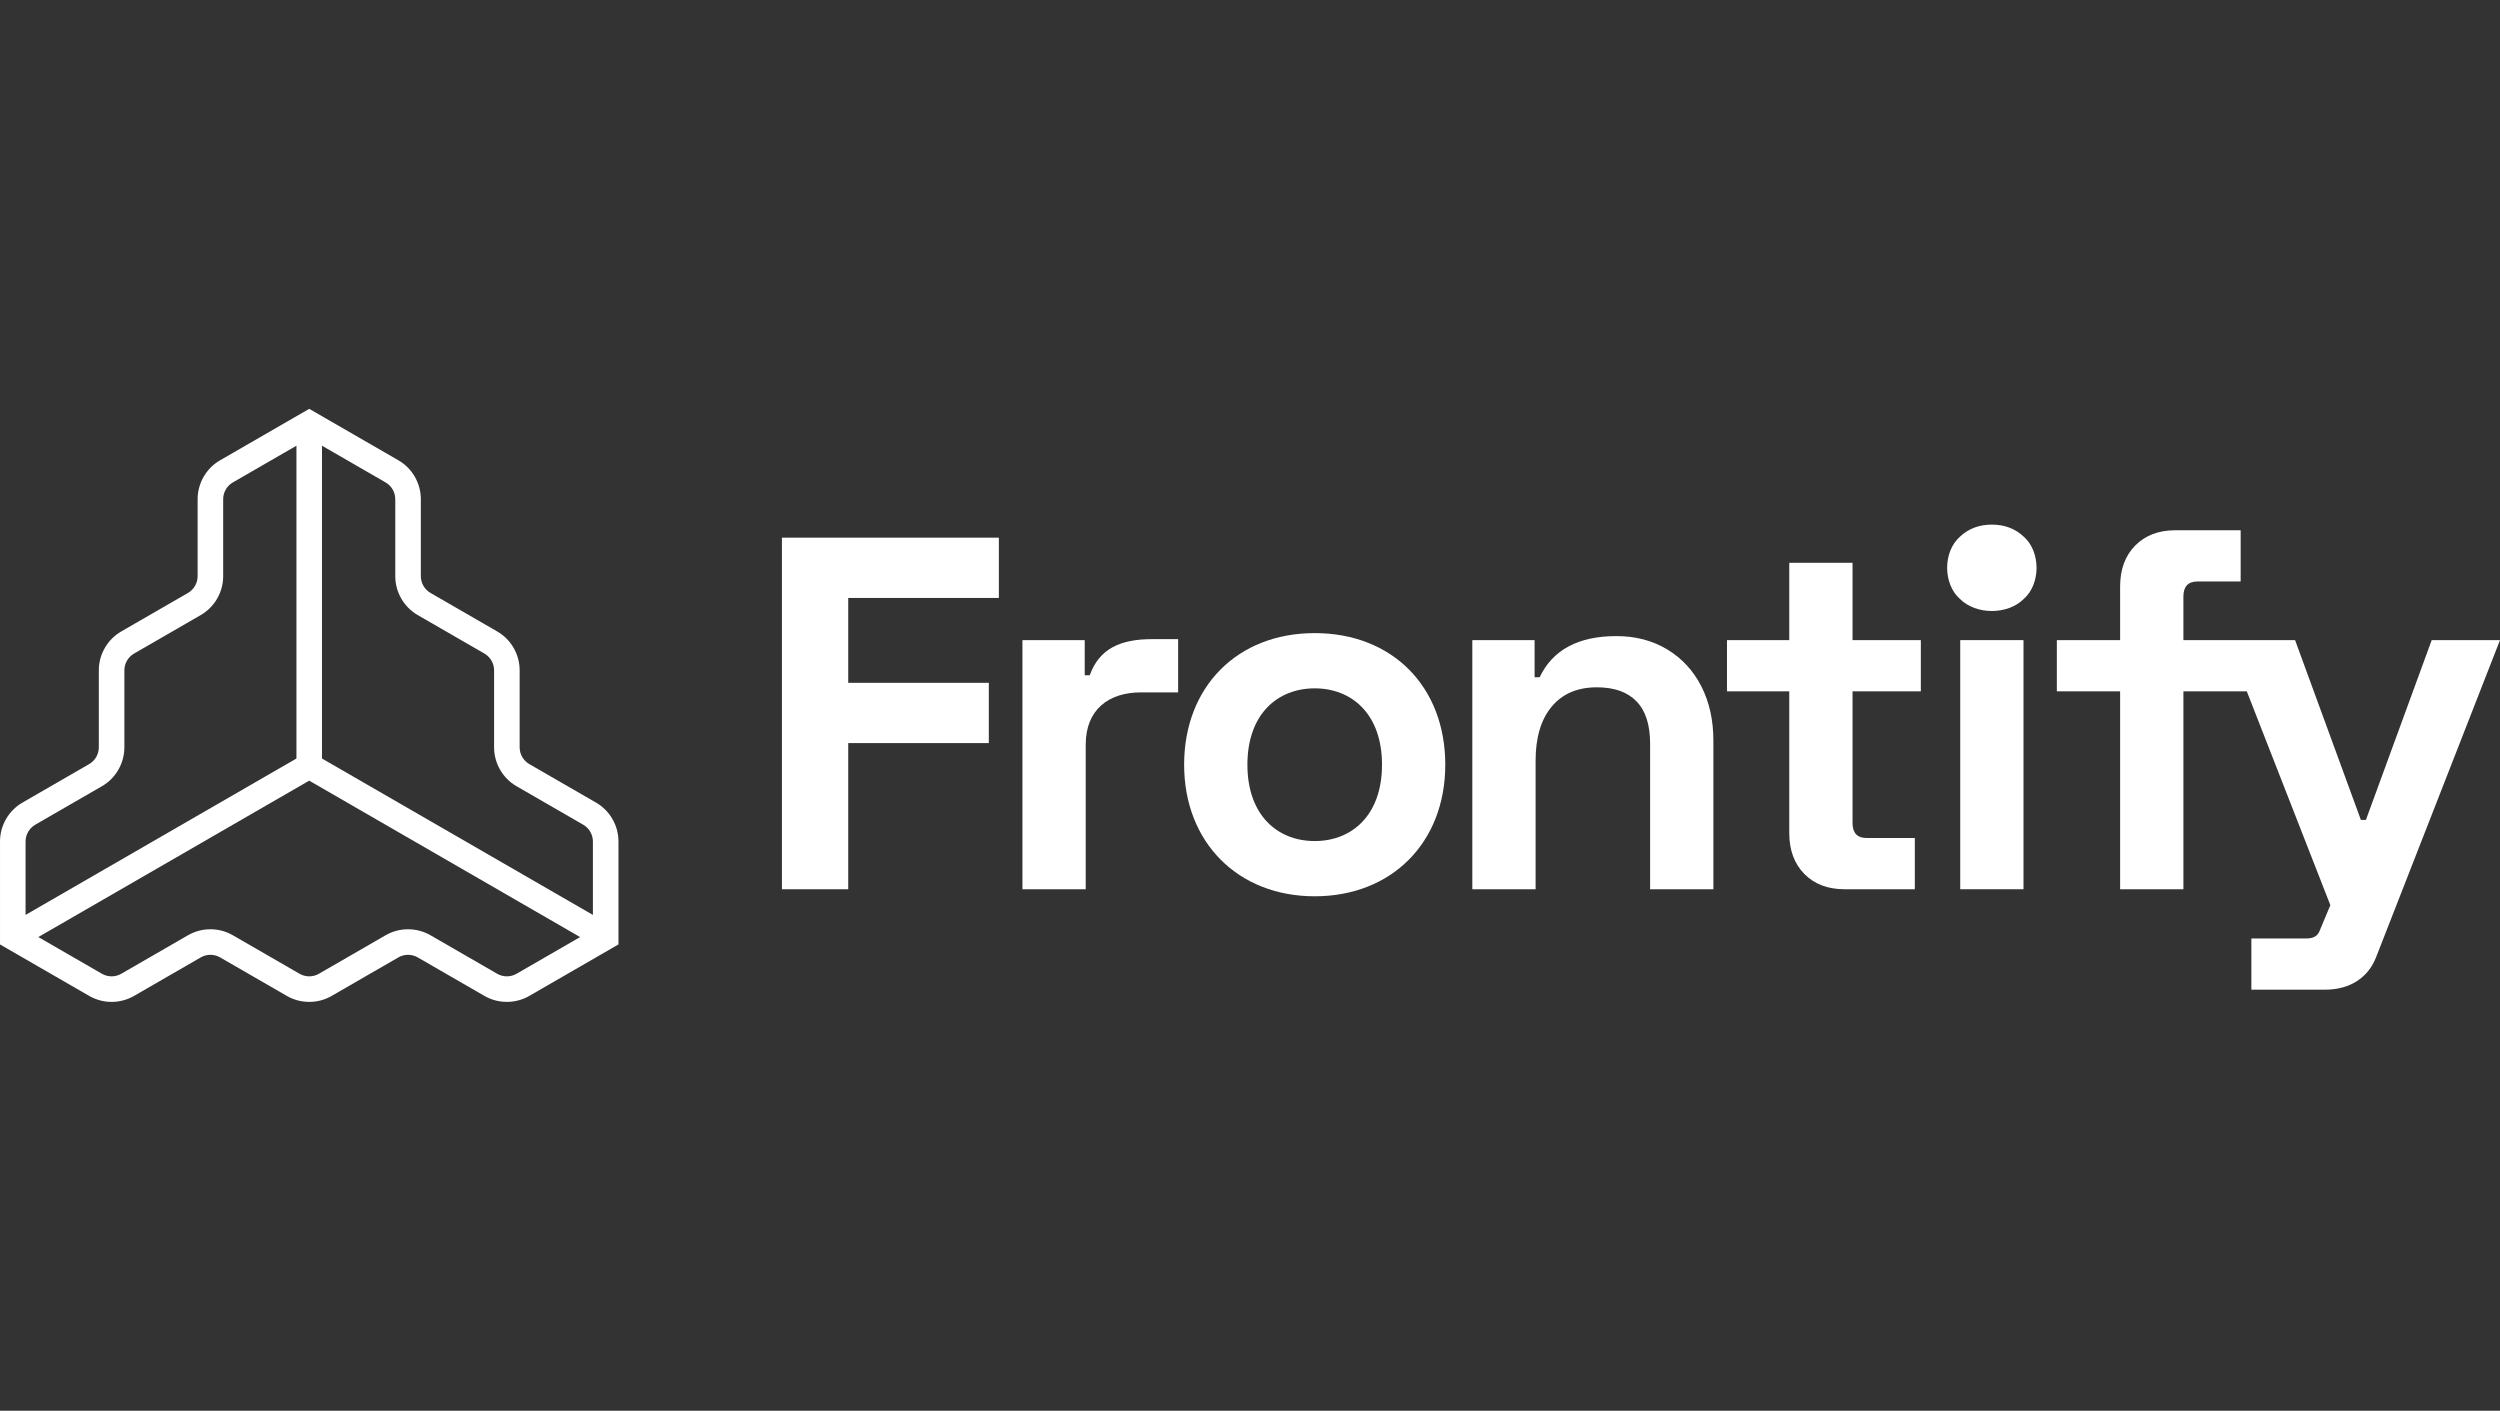 <?xml version="1.0" encoding="UTF-8"?>
<svg xmlns="http://www.w3.org/2000/svg" version="1.1" viewBox="0 0 132.912 75">
  <rect x="0" y="0" width="132.912" height="75" fill="#333333" stroke="none"/>
  <defs>
    <style>
      .cls-1 {
        fill: #fff;
      }
    </style>
  </defs>
  <!-- Generator: Adobe Illustrator 28.7.1, SVG Export Plug-In . SVG Version: 1.2.0 Build 142)  -->
  <g>
    <g id="Layer_1">
      <g>
        <path class="cls-1" d="M31.687,42.67l-3.546-2.047c-.317-.183-.514-.524-.514-.89v-4.095c0-.85-.457-1.642-1.193-2.067l-3.546-2.047c-.317-.183-.514-.524-.514-.89v-4.095c0-.85-.457-1.642-1.193-2.067l-4.741-2.736-4.74,2.736c-.736.425-1.193,1.217-1.193,2.067v4.095c0,.366-.197.707-.514.89l-3.546,2.047c-.736.425-1.193,1.217-1.193,2.067v4.095c0,.366-.197.707-.514.89l-3.546,2.047c-.736.425-1.193,1.217-1.193,2.067v5.474s4.74,2.736,4.74,2.736c.736.425,1.651.425,2.387,0l3.546-2.047c.317-.183.711-.183,1.028,0l3.546,2.047c.368.212.781.319,1.193.319s.825-.106,1.193-.319l3.546-2.047c.317-.183.711-.183,1.028,0l3.546,2.047c.736.425,1.651.425,2.387,0l4.74-2.737v-5.473c0-.85-.457-1.642-1.193-2.067ZM21.015,26.538v4.095c0,.85.457,1.642,1.193,2.067l3.546,2.047c.317.183.514.524.514.89v4.095c0,.85.457,1.642,1.193,2.067l3.546,2.047c.317.183.514.524.514.89v3.906l-14.403-8.316v-16.63s3.382,1.952,3.382,1.952c.317.183.514.524.514.89ZM1.873,43.846l3.546-2.047c.736-.425,1.193-1.217,1.193-2.067v-4.095c0-.366.197-.707.514-.89l3.546-2.047c.736-.425,1.193-1.217,1.193-2.067v-4.095c0-.366.197-.707.514-.89l3.381-1.952v16.63S1.359,48.641,1.359,48.641v-3.904c0-.366.197-.707.514-.89ZM27.461,51.77c-.317.183-.711.183-1.028,0l-3.546-2.047c-.736-.425-1.651-.425-2.387,0l-3.546,2.047c-.317.183-.711.183-1.028,0l-3.546-2.047c-.736-.425-1.65-.425-2.387,0l-3.546,2.047c-.317.183-.711.183-1.028,0l-3.381-1.952,14.401-8.315,14.402,8.316-3.38,1.952Z"></path>
        <g>
          <polygon class="cls-1" points="41.571 47.277 45.096 47.277 45.096 39.506 52.57 39.506 52.57 36.302 45.096 36.302 45.096 31.79 53.104 31.79 53.104 28.585 41.571 28.585 41.571 47.277"></polygon>
          <path class="cls-1" d="M88.636,34.526c-.783-.471-1.682-.708-2.697-.708-2.029,0-3.391.73-4.085,2.19h-.267v-1.976h-3.311v13.244h3.364v-6.836c0-1.228.285-2.185.854-2.871.569-.685,1.371-1.028,2.403-1.028.925,0,1.629.249,2.11.748.481.499.721,1.246.721,2.243v7.744h3.364v-7.904c0-1.086-.214-2.047-.641-2.884-.427-.837-1.033-1.491-1.816-1.963Z"></path>
          <path class="cls-1" d="M98.491,29.92h-3.365v4.112h-3.311v2.724h3.311v7.53c0,.908.267,1.633.801,2.176.534.543,1.246.814,2.136.814h3.738v-2.724h-2.563c-.499,0-.748-.267-.748-.801v-6.996h3.631v-2.724h-3.631v-4.112Z"></path>
          <path class="cls-1" d="M105.897,27.891c-.677,0-1.242.214-1.696.641-.908.796-.908,2.515,0,3.311.855.855,2.536.855,3.391,0,.908-.796.908-2.515,0-3.311-.454-.427-1.019-.641-1.696-.641Z"></path>
          <rect class="cls-1" x="104.215" y="34.032" width="3.364" height="13.244"></rect>
          <path class="cls-1" d="M57.668,35.902h.267c.507-1.415,1.629-1.922,3.311-1.922h1.389v2.83h-1.976c-1.709,0-2.937.908-2.937,2.777v7.69h-3.364v-13.244h3.311v1.869Z"></path>
          <path class="cls-1" d="M129.281,34.032l-3.498,9.559h-.267l-3.498-9.559h-5.938v-2.316c0-.534.249-.801.748-.801h2.296v-2.724h-3.471c-.89,0-1.602.272-2.136.814-.534.543-.801,1.268-.801,2.176v2.85h-3.364v2.724h3.364v10.521h3.365v-10.521h3.37s4.442,11.367,4.442,11.367l-.579,1.387c-.097.232-.297.383-.676.383h-2.944v2.724h3.914c1.374,0,2.307-.68,2.711-1.713l6.593-16.871h-3.631Z"></path>
          <path class="cls-1" d="M69.896,47.651c4.078,0,6.942-2.843,6.942-6.996s-2.819-6.996-6.942-6.996-6.942,2.864-6.942,6.996,2.865,6.996,6.942,6.996ZM66.318,40.655c0-2.691,1.602-4.059,3.578-4.059,1.976,0,3.578,1.368,3.578,4.059s-1.602,4.059-3.578,4.059c-1.976,0-3.578-1.368-3.578-4.059Z"></path>
        </g>
      </g>
    </g>
  </g>
</svg>

